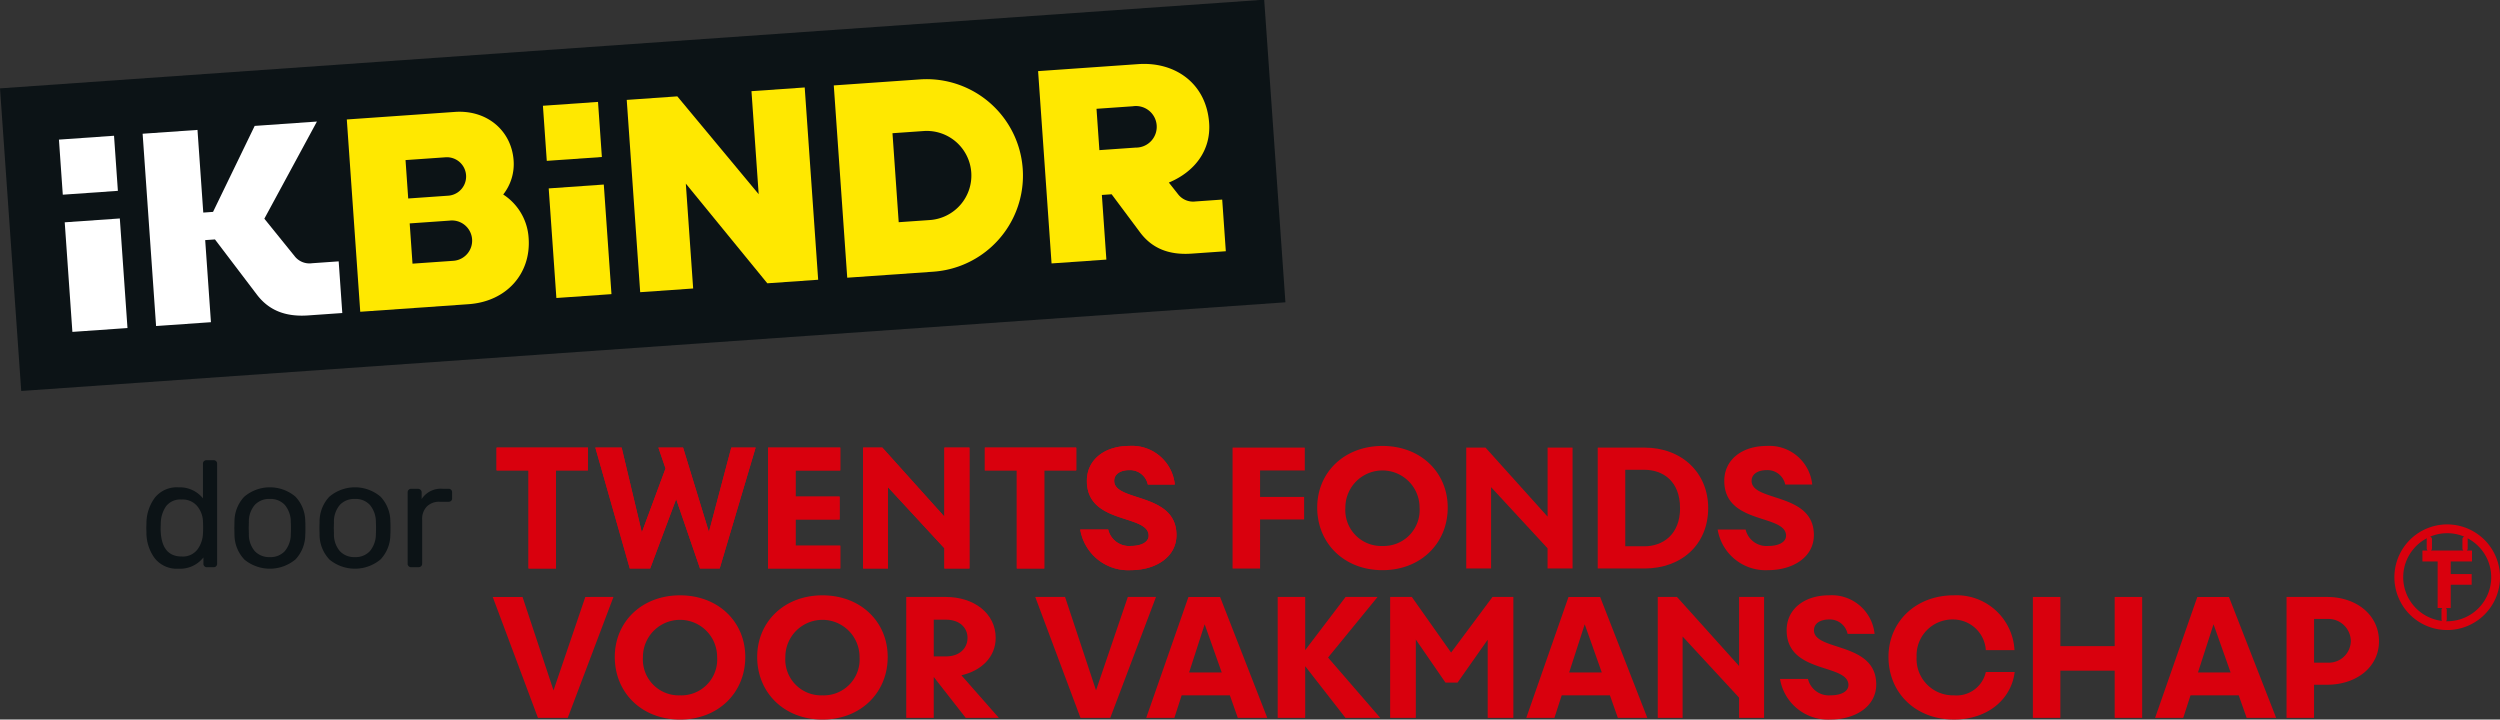 <svg xmlns="http://www.w3.org/2000/svg" xmlns:xlink="http://www.w3.org/1999/xlink" width="332.653" height="95.739" viewBox="0 0 332.653 95.739">
  <rect x="0" y="0" width="332.653" height="95.739" fill="#333333" stroke="none"/>
  <defs>
    <clipPath id="clip-path">
      <rect id="Rectangle_5501" data-name="Rectangle 5501" width="170.956" height="52.005" fill="none"/>
    </clipPath>
  </defs>
  <g id="Group_6232" data-name="Group 6232" transform="translate(-280.963 -4097.957)">
    <g id="Group_6228" data-name="Group 6228" transform="translate(280.963 4097.957)">
      <rect id="Rectangle_5496" data-name="Rectangle 5496" width="168.552" height="40.346" transform="matrix(0.998, -0.07, 0.07, 0.998, 0, 11.758)" fill="#0c1316"/>
      <rect id="Rectangle_5497" data-name="Rectangle 5497" width="7.349" height="14.616" transform="translate(8.612 29.581) rotate(-4.001)" fill="#fff"/>
      <rect id="Rectangle_5498" data-name="Rectangle 5498" width="7.349" height="7.347" transform="translate(7.842 18.577) rotate(-4.006)" fill="#fff"/>
      <g id="Group_6229" data-name="Group 6229">
        <g id="Group_6228-2" data-name="Group 6228" clip-path="url(#clip-path)">
          <path id="Path_6776" data-name="Path 6776" d="M94.939,80.042l4.032,4.989a2.484,2.484,0,0,0,2.3.938l3.559-.25.481,6.875-4.547.318c-3.1.216-5.292-.729-6.854-2.815L88.368,82.8l-1.3.092.765,10.922-7.3.51-1.79-25.586,7.3-.51.77,11,1.3-.092,5.54-11.44,8.283-.58Z" transform="translate(-59.765 -50.942)" fill="#fff"/>
          <path id="Path_6777" data-name="Path 6777" d="M205.848,61.721c4.3-.3,7.542,2.517,7.818,6.466a6.542,6.542,0,0,1-1.384,4.523,7.428,7.428,0,0,1,3.383,5.819c.328,4.688-2.919,8.421-7.993,8.776l-14.415,1.008-1.788-25.586Zm-6.011,14.835.374,5.356,5.394-.377a2.687,2.687,0,1,0-.481-5.349Zm-.554-8.426.357,5.11,5.322-.372a2.561,2.561,0,0,0-.357-5.11Z" transform="translate(-145.323 -46.829)" fill="#ffe800"/>
          <path id="Path_6778" data-name="Path 6778" d="M371.493,73.871l-6.767.473L353.883,61.078l.976,13.956-7.048.493-1.79-25.586,6.731-.471,10.826,13.019-.959-13.709,7.083-.495Z" transform="translate(-262.627 -36.648)" fill="#ffe800"/>
          <path id="Path_6779" data-name="Path 6779" d="M471.788,43.734a12.824,12.824,0,1,1,1.79,25.586l-11.454.8-1.79-25.586Zm-3.643,7.16.828,11.841,4.124-.287a5.936,5.936,0,1,0-.828-11.843Z" transform="translate(-349.39 -33.168)" fill="#ffe800"/>
          <rect id="Rectangle_5499" data-name="Rectangle 5499" width="7.349" height="7.349" transform="translate(72.242 14.073) rotate(-4.005)" fill="#ffe800"/>
          <rect id="Rectangle_5500" data-name="Rectangle 5500" width="7.349" height="14.618" transform="translate(73.011 25.069) rotate(-4.005)" fill="#ffe800"/>
          <path id="Path_6780" data-name="Path 6780" d="M594.092,53.591a2.523,2.523,0,0,1-2.3-.938l-1.244-1.576c3.476-1.448,5.613-4.324,5.361-7.92-.367-5.251-4.5-8.185-9.437-7.84l-13.322.932,1.79,25.588,7.294-.51-.6-8.6,1.3-.092,3.792,5.083c1.562,2.086,3.789,3.029,6.854,2.815l4.547-.318-.481-6.874Zm-7.957-7.167-4.829.338-.384-5.5,4.829-.337a2.766,2.766,0,1,1,.384,5.5" transform="translate(-435.019 -26.785)" fill="#ffe800"/>
        </g>
      </g>
    </g>
    <g id="Group_6223" data-name="Group 6223" transform="translate(284.255 4095.613)">
      <g id="Group_6227" data-name="Group 6227" transform="translate(16.169 61.681)">
        <g id="Group_6224" data-name="Group 6224">
          <g id="Group_6226" data-name="Group 6226">
            <path id="Path_6739" data-name="Path 6739" d="M61.6,250.688a5.724,5.724,0,0,1-1.123-3.45l-.02-.6.02-.6A5.739,5.739,0,0,1,61.6,242.6a3.737,3.737,0,0,1,3.149-1.374,3.953,3.953,0,0,1,3.249,1.464v-4.612a.446.446,0,0,1,.461-.462h.962a.446.446,0,0,1,.461.462v13.317a.446.446,0,0,1-.461.461h-.9a.447.447,0,0,1-.461-.461v-.842a3.938,3.938,0,0,1-3.309,1.5,3.749,3.749,0,0,1-3.149-1.364m5.646-1.174a3.81,3.81,0,0,0,.752-2.176q.02-.221.02-.762,0-.562-.02-.782a3.355,3.355,0,0,0-.763-2.066,2.516,2.516,0,0,0-2.065-.882,2.409,2.409,0,0,0-2.076.882,4.124,4.124,0,0,0-.712,2.327l-.02.581q0,3.791,2.808,3.791a2.44,2.44,0,0,0,2.076-.913" transform="translate(-60.453 -235.717)" fill="#0c1316"/>
            <path id="Path_6740" data-name="Path 6740" d="M105.039,260.528a4.812,4.812,0,0,1-1.294-3.309l-.021-.863.021-.862a4.8,4.8,0,0,1,1.3-3.3,5.265,5.265,0,0,1,6.819,0,4.81,4.81,0,0,1,1.3,3.3q.019.221.02.862t-.02.863a4.819,4.819,0,0,1-1.294,3.309,5.322,5.322,0,0,1-6.839,0m5.415-1.1a3.526,3.526,0,0,0,.792-2.307q.02-.2.02-.762t-.02-.762a3.526,3.526,0,0,0-.792-2.306,2.568,2.568,0,0,0-2-.8,2.6,2.6,0,0,0-2.006.8,3.42,3.42,0,0,0-.782,2.306l-.02.762.02.762a3.42,3.42,0,0,0,.782,2.307,2.6,2.6,0,0,0,2.006.8,2.566,2.566,0,0,0,2-.8" transform="translate(-92.005 -245.437)" fill="#0c1316"/>
            <path id="Path_6741" data-name="Path 6741" d="M146.838,260.528a4.814,4.814,0,0,1-1.294-3.309l-.02-.863.02-.862a4.806,4.806,0,0,1,1.3-3.3,5.265,5.265,0,0,1,6.819,0,4.81,4.81,0,0,1,1.3,3.3q.02.221.02.862t-.02.863a4.819,4.819,0,0,1-1.294,3.309,5.322,5.322,0,0,1-6.839,0m5.415-1.1a3.526,3.526,0,0,0,.792-2.307q.02-.2.02-.762t-.02-.762a3.526,3.526,0,0,0-.792-2.306,2.568,2.568,0,0,0-2-.8,2.6,2.6,0,0,0-2.006.8,3.42,3.42,0,0,0-.782,2.306l-.02.762.02.762a3.42,3.42,0,0,0,.782,2.307,2.6,2.6,0,0,0,2.006.8,2.566,2.566,0,0,0,2-.8" transform="translate(-122.483 -245.437)" fill="#0c1316"/>
            <path id="Path_6742" data-name="Path 6742" d="M189,261.979a.446.446,0,0,1-.13-.331v-9.486a.483.483,0,0,1,.13-.341.434.434,0,0,1,.331-.14h.923a.479.479,0,0,1,.481.481v.883a3.012,3.012,0,0,1,2.808-1.364h.782a.445.445,0,0,1,.461.461v.823a.416.416,0,0,1-.13.321.471.471,0,0,1-.331.12h-1.2a2.282,2.282,0,0,0-1.7.632,2.338,2.338,0,0,0-.622,1.714v5.9a.431.431,0,0,1-.141.331.481.481,0,0,1-.341.131h-.983a.448.448,0,0,1-.331-.131" transform="translate(-154.09 -245.977)" fill="#0c1316"/>
            <path id="Path_6743" data-name="Path 6743" d="M246.733,304.813,240.652,320.9h-3.967l-6.016-16.086h3.967l4.121,12.428,4.231-12.428Z" transform="translate(-184.567 -284.718)" fill="#d9000d"/>
            <path id="Path_6744" data-name="Path 6744" d="M299.314,304c5.091,0,8.682,3.526,8.682,8.2,0,4.76-3.592,8.33-8.682,8.33s-8.682-3.57-8.682-8.33c0-4.672,3.592-8.2,8.682-8.2m0,13.31a4.778,4.778,0,0,0,4.936-5.112,4.936,4.936,0,1,0-9.872,0,4.778,4.778,0,0,0,4.936,5.112" transform="translate(-228.289 -284.122)" fill="#d9000d"/>
            <path id="Path_6745" data-name="Path 6745" d="M369.282,304c5.091,0,8.682,3.526,8.682,8.2,0,4.76-3.592,8.33-8.682,8.33s-8.682-3.57-8.682-8.33c0-4.672,3.592-8.2,8.682-8.2m0,13.31a4.778,4.778,0,0,0,4.936-5.112,4.936,4.936,0,1,0-9.872,0,4.778,4.778,0,0,0,4.936,5.112" transform="translate(-279.307 -284.122)" fill="#d9000d"/>
            <path id="Path_6746" data-name="Path 6746" d="M441.734,320.9l-4.253-5.442V320.9h-3.658V304.812h5.267c3.768,0,6.633,2.2,6.633,5.442,0,2.535-1.873,4.363-4.562,4.981l4.981,5.663Zm-4.253-13.067v4.892h1.609c1.873,0,2.886-1.123,2.886-2.468,0-1.322-1.014-2.424-2.886-2.424Z" transform="translate(-332.697 -284.717)" fill="#d9000d"/>
            <path id="Path_6747" data-name="Path 6747" d="M513.266,304.813,507.184,320.9h-3.966L497.2,304.813h3.967l4.121,12.428,4.231-12.428Z" transform="translate(-378.91 -284.718)" fill="#d9000d"/>
            <path id="Path_6748" data-name="Path 6748" d="M562.842,317.9H556.43l-.97,3h-3.746l5.619-16.086h4.209l6.28,16.086H563.9Zm-1.08-3.04-2.27-6.413-2.072,6.413Z" transform="translate(-418.658 -284.718)" fill="#d9000d"/>
            <path id="Path_6749" data-name="Path 6749" d="M625.325,320.9l-5.355-6.875V320.9h-3.658V304.812h3.658v7.074l5.377-7.074H629.6l-6.589,8.065,6.941,8.021Z" transform="translate(-465.76 -284.718)" fill="#d9000d"/>
            <path id="Path_6750" data-name="Path 6750" d="M687.949,304.813V320.9h-3.416V310.5l-4.01,5.707h-1.609l-3.945-5.729V320.9h-3.416V304.813h2.887l5.223,7.4,5.509-7.4Z" transform="translate(-506.04 -284.718)" fill="#d9000d"/>
            <path id="Path_6751" data-name="Path 6751" d="M749.56,317.9h-6.413l-.97,3h-3.746l5.619-16.086h4.209l6.28,16.086h-3.922Zm-1.08-3.04-2.27-6.413-2.072,6.413Z" transform="translate(-554.805 -284.718)" fill="#d9000d"/>
            <path id="Path_6752" data-name="Path 6752" d="M817.178,304.813V320.9H813.85V318.21l-7.514-8.132V320.9H803.03V304.813h2.557L813.85,314v-9.188Z" transform="translate(-601.907 -284.718)" fill="#d9000d"/>
            <path id="Path_6753" data-name="Path 6753" d="M866.8,315.124a2.851,2.851,0,0,0,3,2.182c1.476,0,2.38-.55,2.38-1.366,0-2.908-8.22-1.432-8.22-7.294,0-2.821,2.358-4.65,5.663-4.65a5.727,5.727,0,0,1,6.038,5.135h-3.592a2.41,2.41,0,0,0-2.446-1.917c-1.168,0-2.027.507-2.027,1.432,0,2.821,8.285,1.5,8.285,7.206,0,3-2.865,4.672-6.082,4.672a6.468,6.468,0,0,1-6.721-5.4Z" transform="translate(-645.688 -284.122)" fill="#d9000d"/>
            <path id="Path_6754" data-name="Path 6754" d="M925.068,304a7.7,7.7,0,0,1,8.065,7.294h-3.812a4.356,4.356,0,0,0-4.253-4.077,4.772,4.772,0,0,0-4.958,4.98,4.843,4.843,0,0,0,4.958,5.112,3.987,3.987,0,0,0,4.253-3.107h3.834c-.4,3.483-3.437,6.325-8.087,6.325-5.091,0-8.7-3.548-8.7-8.33,0-4.672,3.614-8.2,8.7-8.2" transform="translate(-684.545 -284.123)" fill="#d9000d"/>
            <path id="Path_6755" data-name="Path 6755" d="M1001.852,304.813V320.9h-3.658v-6.28h-7.228v6.28h-3.658V304.813h3.658v6.544h7.228v-6.544Z" transform="translate(-736.273 -284.718)" fill="#d9000d"/>
            <path id="Path_6756" data-name="Path 6756" d="M1058.481,317.9h-6.412l-.97,3h-3.745l5.619-16.086h4.209l6.28,16.086h-3.923Zm-1.08-3.04-2.27-6.413-2.072,6.413Z" transform="translate(-780.056 -284.718)" fill="#d9000d"/>
            <path id="Path_6757" data-name="Path 6757" d="M1124.246,310.718c0,3.46-3.041,5.774-6.9,5.774h-1.741V320.9h-3.658V304.813h5.4c3.857,0,6.9,2.358,6.9,5.9m-3.746,0a2.989,2.989,0,0,0-3.085-2.975h-1.807v5.817h1.807a2.937,2.937,0,0,0,3.085-2.843" transform="translate(-827.157 -284.718)" fill="#d9000d"/>
            <path id="Path_6758" data-name="Path 6758" d="M523.017,241.748a2.851,2.851,0,0,0,3,2.182c1.476,0,2.38-.551,2.38-1.366,0-2.909-8.22-1.432-8.22-7.294,0-2.821,2.358-4.65,5.663-4.65a5.727,5.727,0,0,1,6.038,5.134h-3.592a2.411,2.411,0,0,0-2.446-1.917c-1.168,0-2.027.507-2.027,1.432,0,2.821,8.286,1.5,8.286,7.206,0,3-2.865,4.672-6.082,4.672a6.468,6.468,0,0,1-6.721-5.4Z" transform="translate(-395.018 -230.62)" fill="#d9000d"/>
            <path id="Path_6759" data-name="Path 6759" d="M597.8,234.474V238h5.862v3H597.8v6.523H594.14V231.433h9.608v3.041Z" transform="translate(-449.594 -231.213)" fill="#d9000d"/>
            <path id="Path_6760" data-name="Path 6760" d="M644.4,230.62c5.09,0,8.682,3.526,8.682,8.2,0,4.759-3.592,8.33-8.682,8.33s-8.683-3.57-8.683-8.33c0-4.672,3.592-8.2,8.683-8.2m0,13.31a4.778,4.778,0,0,0,4.936-5.112,4.936,4.936,0,1,0-9.872,0,4.778,4.778,0,0,0,4.936,5.112" transform="translate(-479.908 -230.62)" fill="#d9000d"/>
            <path id="Path_6761" data-name="Path 6761" d="M723.086,231.433V247.52h-3.328v-2.688l-7.514-8.132v10.82h-3.306V231.433H711.5l8.263,9.189v-9.189Z" transform="translate(-533.299 -231.213)" fill="#d9000d"/>
            <path id="Path_6762" data-name="Path 6762" d="M788.235,239.477c0,4.8-3.482,8.044-8.507,8.044h-6.192V231.433h6.192c5.047,0,8.507,3.394,8.507,8.044m-3.746,0c0-3.614-2.314-5.091-4.76-5.091H777.2v10.181h2.534c2.447,0,4.76-1.542,4.76-5.091" transform="translate(-580.402 -231.213)" fill="#d9000d"/>
            <path id="Path_6763" data-name="Path 6763" d="M836.168,241.748a2.851,2.851,0,0,0,3,2.182c1.476,0,2.38-.551,2.38-1.366,0-2.909-8.22-1.432-8.22-7.294,0-2.821,2.358-4.65,5.663-4.65a5.727,5.727,0,0,1,6.038,5.134h-3.592a2.411,2.411,0,0,0-2.446-1.917c-1.168,0-2.027.507-2.027,1.432,0,2.821,8.286,1.5,8.286,7.206,0,3-2.865,4.672-6.082,4.672a6.468,6.468,0,0,1-6.721-5.4Z" transform="translate(-623.354 -230.62)" fill="#d9000d"/>
            <path id="Path_6764" data-name="Path 6764" d="M302.4,231.435l-4.782,16.086H295l-3.173-9.233-3.46,9.233h-2.711l-4.583-16.086h3.5l2.688,11.283,3.151-8.506-.947-2.776h3.283l3.438,11.238,2.975-11.238Z" transform="translate(-221.317 -231.214)" fill="#d9000d"/>
            <path id="Path_6765" data-name="Path 6765" d="M426.775,231.435v16.086h-3.328v-2.688l-7.514-8.132v10.82h-3.306V231.435h2.556l8.263,9.189v-9.189Z" transform="translate(-317.243 -231.214)" fill="#d9000d"/>
            <path id="Path_6766" data-name="Path 6766" d="M375.537,234.476v-3.041h-9.608v16.086h9.608V244.48h-5.95V241h5.862v-3.041h-5.862v-3.481Z" transform="translate(-283.192 -231.214)" fill="#d9000d"/>
            <path id="Path_6767" data-name="Path 6767" d="M484.591,234.473h-4.255v13.048h-3.654V234.473h-4.255v-3.039h12.164Z" transform="translate(-360.846 -231.214)" fill="#d9000d"/>
            <path id="Path_6768" data-name="Path 6768" d="M244.706,234.473h-4.255v13.048H236.8V234.473h-4.255v-3.039h12.164Z" transform="translate(-185.932 -231.214)" fill="#d9000d"/>
            <path id="Path_6769" data-name="Path 6769" d="M523.017,241.748a2.851,2.851,0,0,0,3,2.182c1.476,0,2.38-.551,2.38-1.366,0-2.909-8.22-1.432-8.22-7.294,0-2.821,2.358-4.65,5.663-4.65a5.727,5.727,0,0,1,6.038,5.134h-3.592a2.411,2.411,0,0,0-2.446-1.917c-1.168,0-2.027.507-2.027,1.432,0,2.821,8.286,1.5,8.286,7.206,0,3-2.865,4.672-6.082,4.672a6.468,6.468,0,0,1-6.721-5.4Z" transform="translate(-395.018 -230.62)" fill="#d9000d"/>
            <path id="Path_6770" data-name="Path 6770" d="M302.4,231.435l-4.782,16.086H295l-3.173-9.233-3.46,9.233h-2.711l-4.583-16.086h3.5l2.688,11.283,3.151-8.506-.947-2.776h3.283l3.438,11.238,2.975-11.238Z" transform="translate(-221.317 -231.214)" fill="#d9000d"/>
            <path id="Path_6771" data-name="Path 6771" d="M426.775,231.435v16.086h-3.328v-2.688l-7.514-8.132v10.82h-3.306V231.435h2.556l8.263,9.189v-9.189Z" transform="translate(-317.243 -231.214)" fill="#d9000d"/>
            <path id="Path_6772" data-name="Path 6772" d="M375.537,234.476v-3.041h-9.608v16.086h9.608V244.48h-5.95V241h5.862v-3.041h-5.862v-3.481Z" transform="translate(-283.192 -231.214)" fill="#d9000d"/>
            <path id="Path_6773" data-name="Path 6773" d="M484.591,234.473h-4.255v13.048h-3.654V234.473h-4.255v-3.039h12.164Z" transform="translate(-360.846 -231.214)" fill="#d9000d"/>
            <path id="Path_6774" data-name="Path 6774" d="M244.706,234.473h-4.255v13.048H236.8V234.473h-4.255v-3.039h12.164Z" transform="translate(-185.932 -231.214)" fill="#d9000d"/>
            <path id="Path_6775" data-name="Path 6775" d="M1171.944,269.174a7.027,7.027,0,1,0,7.027,7.027,7.035,7.035,0,0,0-7.027-7.027m2.154,3.475h-4.31a.348.348,0,0,0,.129-.27v-1.243a.349.349,0,0,0-.246-.333,5.852,5.852,0,0,1,4.546,0,.349.349,0,0,0-.246.333v1.243a.348.348,0,0,0,.128.268m-4.855-1.641a.343.343,0,0,0-.025.129v1.243a.348.348,0,0,0,.129.27h-.7V274.1h2.024V280.3h.622a.348.348,0,0,0-.109.253V281.8a.344.344,0,0,0,.076.215,5.853,5.853,0,0,1-2.016-11.006m2.531,9.295h.637v-3.1h2.789v-1.426h-2.789V274.1h2.831v-1.447h-.7a.348.348,0,0,0,.128-.268v-1.243a.341.341,0,0,0-.025-.129,5.854,5.854,0,0,1-2.7,11.048c-.057,0-.113,0-.169,0a.349.349,0,0,0,.108-.252v-1.243a.348.348,0,0,0-.109-.253" transform="translate(-865.778 -258.732)" fill="#d9000d"/>
          </g>
        </g>
      </g>
    </g>
  </g>
</svg>
